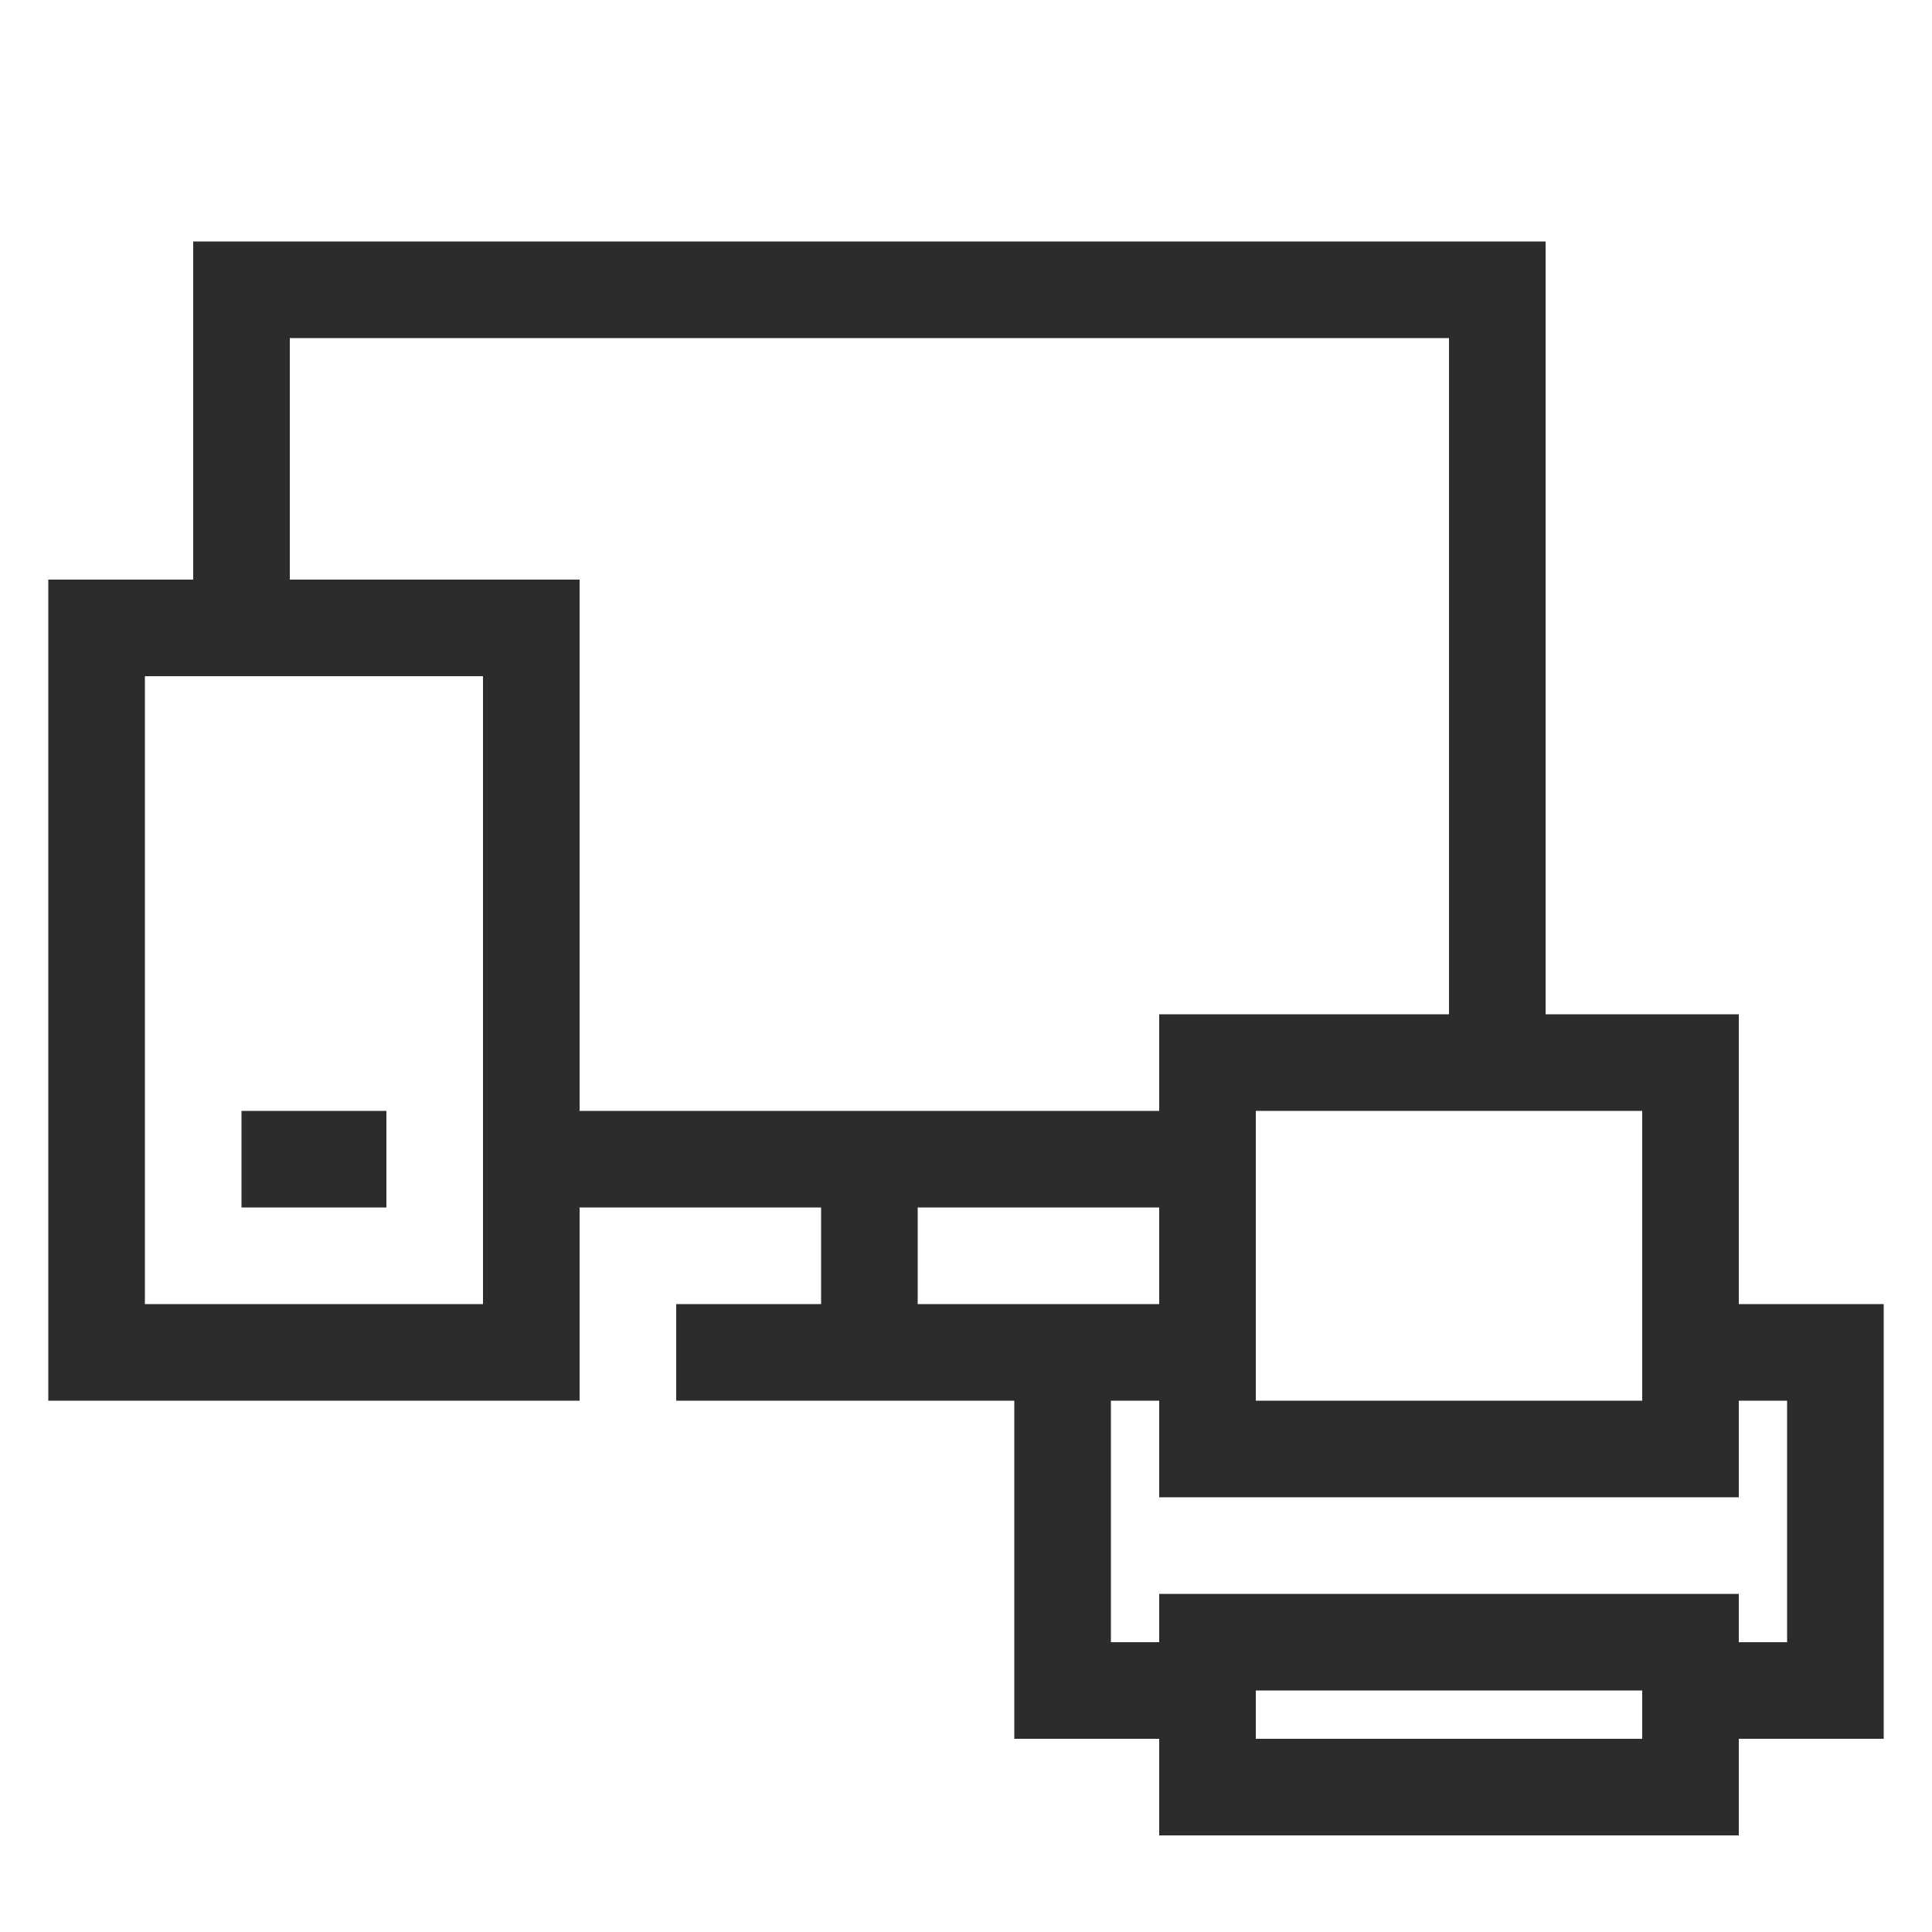 <svg height="24px" width="24px" xmlns="http://www.w3.org/2000/svg" viewBox="0 0 40 40" fill="#2C2C2C">
	<path fill-rule="evenodd" clip-rule="evenodd" d="M1 12H4V5H32V21H36V27H39V36H36V38H24V36H21V29H14V27H17V25H12V29H1V12ZM6 7H30V21H24V23H12V12H6V7ZM19 25H24V27H19V25ZM34 29V23H26V29H34ZM24 29V31H36V29H37V34H36V33H24V34H23V29H24ZM34 36V35H26V36H34ZM3 14H10V27H3V14ZM5 23H8V25H5V23Z" />
</svg>